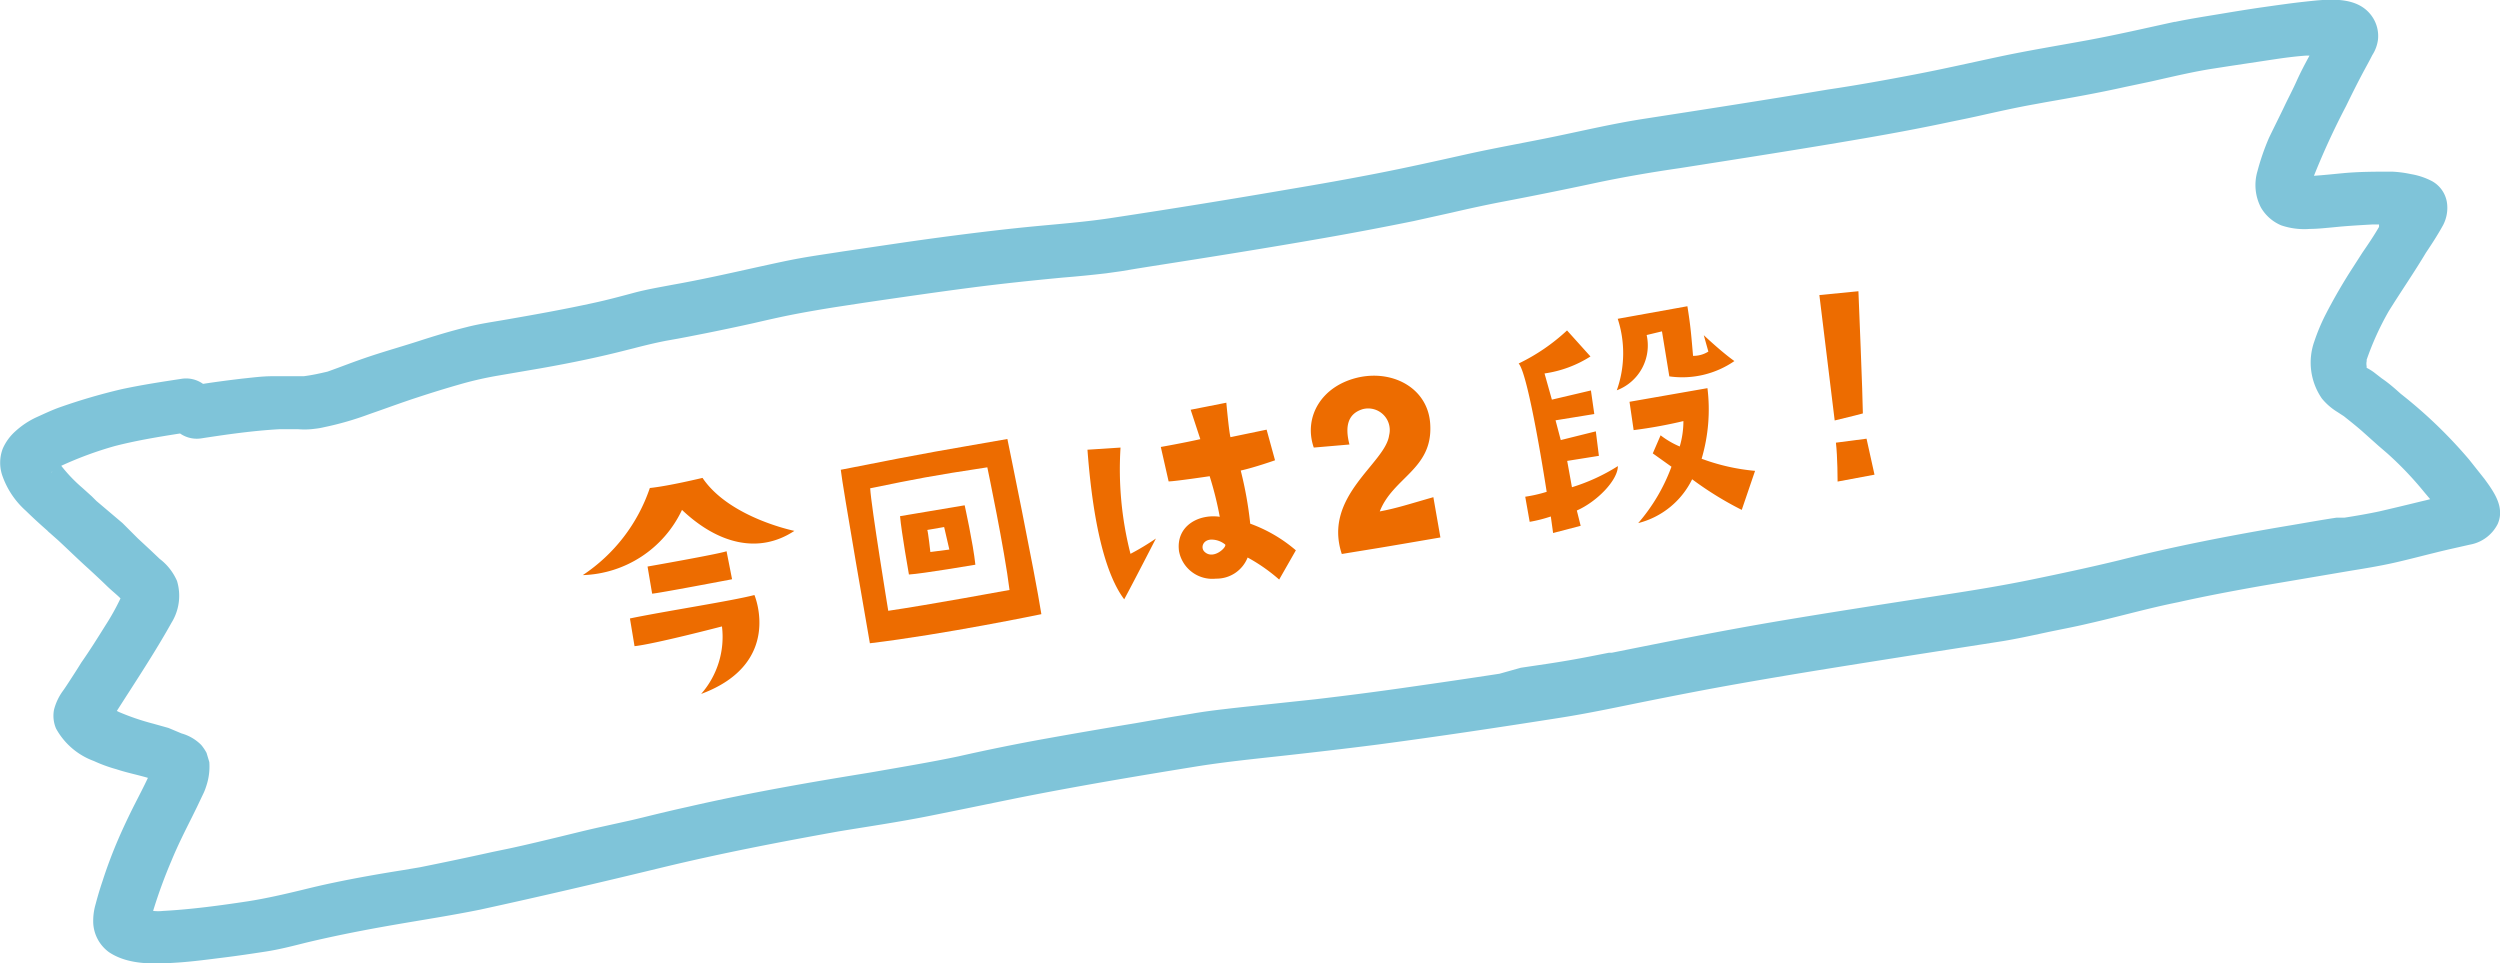 <svg xmlns="http://www.w3.org/2000/svg" viewBox="0 0 163.27 62.92"><defs><style>.cls-1{fill:#ed6c00;}.cls-2{fill:#7fc4d9;}</style></defs><g id="レイヤー_2" data-name="レイヤー 2"><g id="林さん修正"><path class="cls-1" d="M38.06,37.56a11.09,11.09,0,0,0,4.38-5.69c1.2-.12,3.44-.66,3.44-.66,1.75,2.6,6,3.46,6,3.46-2.33,1.54-5,.85-7.34-1.37A7.42,7.42,0,0,1,38.06,37.56Zm9.09,3.35s-4.4,1.15-5.71,1.29l-.3-1.81c2.31-.48,6.58-1.13,8.13-1.53,0,0,1.9,4.46-3.48,6.46A5.65,5.65,0,0,0,47.15,40.91Zm-4.56-2.14L42.29,37s4.67-.82,5.16-1l.36,1.83S42.88,38.77,42.59,38.77Z"/><path class="cls-1" d="M65.79,28.67s1.8,8.75,2.22,11.44c0,0-6.36,1.32-11.2,1.9,0,0-1.82-10.44-1.9-11.33C61.37,29.4,61.27,29.47,65.79,28.67Zm-1.31,1.85c-3.63.55-4.63.75-7.65,1.37.06,1.15,1.18,8,1.18,8,2.6-.38,7.92-1.36,7.92-1.36C65.61,35.91,64.48,30.52,64.48,30.52ZM63,33s.55,2.47.7,3.88c0,0-3.47.59-4.34.64,0,0-.49-2.77-.58-3.81ZM62,35.89l-.34-1.47-1.1.19c.06.16.2,1.44.2,1.44C61.17,36,62,35.89,62,35.89Z"/><path class="cls-1" d="M73.18,29.23a22.28,22.28,0,0,0,.65,6.94,16.55,16.55,0,0,0,1.66-1S74,38.07,73.42,39.14c-1.08-1.43-2-4.41-2.4-9.77Zm11.45,6.71-1.09,1.91a11.3,11.3,0,0,0-2.06-1.44,2.18,2.18,0,0,1-2.07,1.38A2.21,2.21,0,0,1,77,36c-.22-1.65,1.28-2.45,2.66-2.25A22.33,22.33,0,0,0,79,31.1s-2.28.34-2.68.34l-.51-2.25s1.48-.26,2.58-.51l-.63-1.92,2.33-.46s.17,1.89.27,2.25l2.36-.49.55,2s-1.33.47-2.24.67a24.56,24.56,0,0,1,.62,3.47A9.56,9.56,0,0,1,84.63,35.94ZM80,35.55a1.43,1.43,0,0,0-.87-.31c-.57,0-.73.52-.48.78C79.24,36.62,80.19,35.68,80,35.55Z"/><path class="cls-1" d="M85.8,29.23c-.69-2,.51-4.08,3-4.6,2.28-.46,4.54.8,4.61,3.18.12,2.84-2.44,3.38-3.3,5.59,1.12-.21,1.92-.48,3.5-.93l.46,2.63c-4.66.8-3.52.6-6.44,1.08-1.25-3.78,2.85-5.92,3.09-7.75A1.41,1.41,0,0,0,89,26.72c-.89.27-1.21,1-.87,2.31Z"/><path class="cls-1" d="M99.9,34.08l-.29-1.64a9.38,9.38,0,0,0,1.4-.32s-1.17-7.67-1.83-8.38a12.74,12.74,0,0,0,3.16-2.16l1.53,1.7a7.57,7.57,0,0,1-3,1.11l.48,1.71,2.55-.6.22,1.54-2.53.41.34,1.29,2.29-.57.2,1.6-2.07.33.31,1.72a12.44,12.44,0,0,0,3-1.38c0,.92-1.36,2.32-2.68,2.9l.25,1-1.8.47-.15-1.08A9.26,9.26,0,0,1,99.9,34.08Zm5.69-8.59a7.26,7.26,0,0,0,.06-4.67L110.2,20c.22,1.35.26,2,.37,3.24a1.82,1.82,0,0,0,1-.28l-.3-1.07s1.15,1.09,2,1.69a6,6,0,0,1-4.25,1l-.48-2.94-1,.24A3.13,3.13,0,0,1,105.59,25.49Zm1.4,8.67a11.9,11.9,0,0,0,2.17-3.68l-1.22-.87.51-1.18a5.7,5.7,0,0,0,1.25.73,5.87,5.87,0,0,0,.24-1.66,30.55,30.55,0,0,1-3.25.59l-.27-1.85,5.09-.89a11.36,11.36,0,0,1-.38,4.61,13.4,13.4,0,0,0,3.49.79l-.87,2.55a21.87,21.87,0,0,1-3.24-2A5.39,5.39,0,0,1,107,34.16Z"/><path class="cls-1" d="M121.66,27s-.81.22-1.84.46l-1-8.19,2.55-.25S121.66,26.06,121.66,27Zm.76,4-2.41.45s0-1.62-.11-2.54l2-.26Z"/><path class="cls-2" d="M9.82,60h0a.36.36,0,0,0,0,.11ZM3.43,30.78l-.11.11a.57.57,0,0,1,.11-.11M74.19,17.55l1-.16c3.78-.59,7.55-1.19,11.31-1.85,2-.35,3.89-.71,5.81-1.1l2.48-.55c1.08-.25,2.17-.49,3.26-.7q3-.57,6-1.21c2-.43,4-.76,5.66-1,4-.63,8-1.25,12-1.94,1.92-.33,3.84-.69,5.76-1.1.69-.14,1.37-.28,2.07-.44,1.12-.25,2.25-.5,3.38-.7l.65-.12c1.72-.3,3.47-.61,5.21-1l1.71-.36.57-.13c1.11-.25,2.27-.52,3.42-.7l1.16-.18,2.79-.42c.73-.11,1.46-.21,2.21-.26l.19,0h0c-.3.55-.6,1.12-.85,1.68s-.54,1.1-.8,1.65-.67,1.36-1,2.05a15.31,15.31,0,0,0-.75,2.17,3.19,3.19,0,0,0,.22,2.36,2.76,2.76,0,0,0,1.34,1.18,4.7,4.7,0,0,0,1.87.23c.45,0,.91-.05,1.36-.09l.62-.06c.69-.06,1.39-.1,2.09-.14h.25l.19,0v0h0v.06s0,.09,0,.1c-.33.57-.7,1.12-1.08,1.67l-.61.95a35.65,35.65,0,0,0-1.83,3.16,12.82,12.82,0,0,0-.7,1.68,4.13,4.13,0,0,0,.49,3.75,4,4,0,0,0,1,.87l.43.28c.39.31.78.62,1.15.94l1.12,1,.57.49a22.23,22.23,0,0,1,2.42,2.54l.38.45h0s0,0,0,0l-.27.07-.3.07q-1.38.34-2.76.66c-.75.16-1.52.29-2.28.41l-.28,0-.24,0c-1,.15-1.93.32-2.88.48-4.37.73-7.93,1.45-11.22,2.28-1.93.47-3.85.88-5.79,1.28s-3.87.71-5.75,1c-3.74.58-7.47,1.15-11.18,1.78-3.51.6-7.06,1.31-10.5,2l-.19,0-1.22.24c-.92.18-1.85.34-2.78.48l-1.75.26L97.93,44q-2.94.45-5.9.87c-2,.29-4.09.56-6.14.8l-3,.32c-1,.11-2,.21-3,.33-.69.08-1.37.17-2,.28s-1.28.2-1.93.32l-.65.11-1.15.2q-2.91.48-5.81,1T62.58,49.4c-1.81.38-3.63.68-5.45,1l-.41.07c-3.51.57-7.65,1.27-11.78,2.22-1,.22-2,.46-2.93.69l-.75.18L39,54.06c-.8.18-1.6.38-2.38.57-1.12.27-2.23.54-3.35.78l-1.11.23c-1.58.35-3.15.68-4.74,1l-1.13.19c-1.51.24-3,.5-4.52.82-.63.13-1.27.28-2,.46-1.16.28-2.36.56-3.57.75-1.78.27-3.68.53-5.54.63a3,3,0,0,1-.66,0H10a32.42,32.42,0,0,1,1.19-3.26c.41-1,.87-1.91,1.34-2.85l.34-.69.38-.8a3.33,3.33,0,0,0,.21-.52,4,4,0,0,0,.21-1.6l-.18-.6a3,3,0,0,0-.35-.52,2.92,2.92,0,0,0-1.28-.75L11,47.54l-1-.28a15.86,15.86,0,0,1-2.23-.76l-.14-.07h0l0,0,.64-1,.13-.2c.95-1.48,1.93-3,2.8-4.56a3.34,3.34,0,0,0,.36-2.73,3.62,3.62,0,0,0-1.13-1.44l-.59-.56-.84-.78-1-1L6.3,32.72,6,32.42l-.61-.55A10,10,0,0,1,4,30.42,23.64,23.64,0,0,1,7.5,29.13c1.33-.34,2.65-.57,4.26-.82a1.91,1.91,0,0,0,1.38.32c1.62-.25,3.35-.5,5.12-.6.4,0,.81,0,1.2,0A5,5,0,0,0,20.58,28a4.41,4.41,0,0,0,.58-.1,20.15,20.15,0,0,0,2.95-.85l.77-.27c.76-.27,1.51-.54,2.27-.79,1-.33,2-.64,3.06-.94a22.87,22.87,0,0,1,2.32-.52l2.8-.48c2.1-.37,3.93-.76,5.6-1.19l.44-.11c.69-.18,1.39-.35,2.1-.49l.84-.15.58-.11,1.17-.23c1-.2,2.09-.43,3.13-.66.78-.18,1.56-.36,2.35-.52,1-.2,2-.37,3-.53l1.9-.29.95-.14c2-.29,4-.58,6-.84s4-.47,6-.66c1-.08,1.9-.17,2.85-.28l1-.14ZM142,1.43c-1.88.41-3.74.84-5.63,1.19s-3.88.67-5.8,1.08-3.63.8-5.45,1.15-3.85.72-5.76,1c-4,.67-8,1.29-12,1.91-1.94.3-3.82.74-5.74,1.14s-3.94.75-5.91,1.19-3.85.86-5.8,1.24-3.7.69-5.55,1q-5.8,1-11.61,1.88c-1.9.3-3.8.43-5.7.62s-4,.45-6,.72-4,.58-6,.87c-.94.15-1.89.28-2.83.45s-1.85.38-2.78.58c-1.84.41-3.67.82-5.53,1.15-.84.16-1.68.3-2.5.52s-1.75.47-2.63.66c-1.87.41-3.76.75-5.66,1.08-.9.16-1.79.28-2.67.51-1.05.26-2.07.57-3.09.9s-2.15.65-3.2,1-1.84.67-2.77,1c-.51.12-1,.23-1.55.3l-.68,0c-.46,0-.91,0-1.37,0-.66,0-1.32.09-2,.16-.84.1-1.69.21-2.53.34a1.91,1.91,0,0,0-1.41-.33c-1.31.2-2.62.4-3.92.68a39.06,39.06,0,0,0-4,1.17c-.54.19-1.06.44-1.57.67A5.39,5.39,0,0,0,1,28.17,3.28,3.28,0,0,0,.18,29.3a2.59,2.59,0,0,0,0,1.84,5.5,5.5,0,0,0,1.51,2.22c.46.45.93.88,1.41,1.3a1.14,1.14,0,0,0,.11.11l0,0,0,0,.15.12-.09-.07.52.46c.67.62,1.32,1.26,2,1.87.39.36.78.72,1.16,1.09s.63.55.92.84a15.62,15.62,0,0,1-1,1.79c-.5.8-1,1.6-1.56,2.4-.27.44-.55.87-.83,1.3-.13.2-.26.4-.4.59a3.63,3.63,0,0,0-.55,1.18,2.12,2.12,0,0,0,.13,1.24,4.63,4.63,0,0,0,2.47,2.12,9.7,9.7,0,0,0,1.48.54c.66.22,1.37.36,2.05.56-.27.58-.57,1.15-.86,1.72-.39.77-.76,1.55-1.1,2.34s-.71,1.76-1,2.67c-.17.5-.32,1-.45,1.5a3.89,3.89,0,0,0-.16,1.27A2.5,2.5,0,0,0,7.14,62.2c1.3.85,3,.76,4.51.66,1-.07,1.95-.2,2.92-.32s1.83-.25,2.75-.39,1.8-.37,2.68-.59c1.88-.45,3.77-.82,5.67-1.15s3.79-.62,5.67-1c3.95-.86,7.88-1.78,11.8-2.73S50.86,55,54.75,54.3c2-.33,3.92-.61,5.88-1s3.83-.78,5.75-1.17c3.91-.78,7.84-1.44,11.79-2.08,1.88-.3,3.78-.49,5.68-.7s4.06-.46,6.09-.72c4-.53,7.92-1.12,11.86-1.74,2-.31,3.87-.72,5.82-1.11s4-.79,6-1.14c3.84-.68,7.69-1.28,11.54-1.89l5.64-.88c.91-.15,1.83-.35,2.76-.55s1.88-.37,2.84-.6c1.95-.44,3.89-1,5.85-1.39,1.78-.4,3.6-.74,5.4-1.06l5.89-1c.93-.15,1.84-.3,2.74-.5s1.84-.45,2.74-.67c.51-.13,1-.24,1.53-.36l.75-.17a2.53,2.53,0,0,0,1.82-1.35c.48-1.09-.24-2.09-.87-2.95l-1-1.26a30.71,30.71,0,0,0-4.46-4.29c-.4-.36-.8-.71-1.23-1l-.53-.41a3.7,3.7,0,0,0-.47-.29s0-.07,0-.11a.81.81,0,0,1,0-.31.34.34,0,0,0,0-.1A18.56,18.56,0,0,1,156,20.33c.8-1.29,1.66-2.53,2.43-3.82.22-.33.44-.66.65-1s.32-.53.47-.8a2.45,2.45,0,0,0,.26-1.45,1.93,1.93,0,0,0-1-1.44,4.63,4.63,0,0,0-1.36-.45,7.4,7.4,0,0,0-1.23-.16c-1.07,0-2.15,0-3.2.1-.64.06-1.28.13-1.9.17a48.89,48.89,0,0,1,2.09-4.54c.38-.78.76-1.54,1.16-2.29.19-.35.39-.71.56-1.05a2.45,2.45,0,0,0,.37-1,2.24,2.24,0,0,0-.52-1.7c-1-1.19-2.85-.94-4.26-.79-.92.1-1.81.23-2.73.36S145.9.76,145,.91s-2,.32-2.95.52"/></g></g></svg>